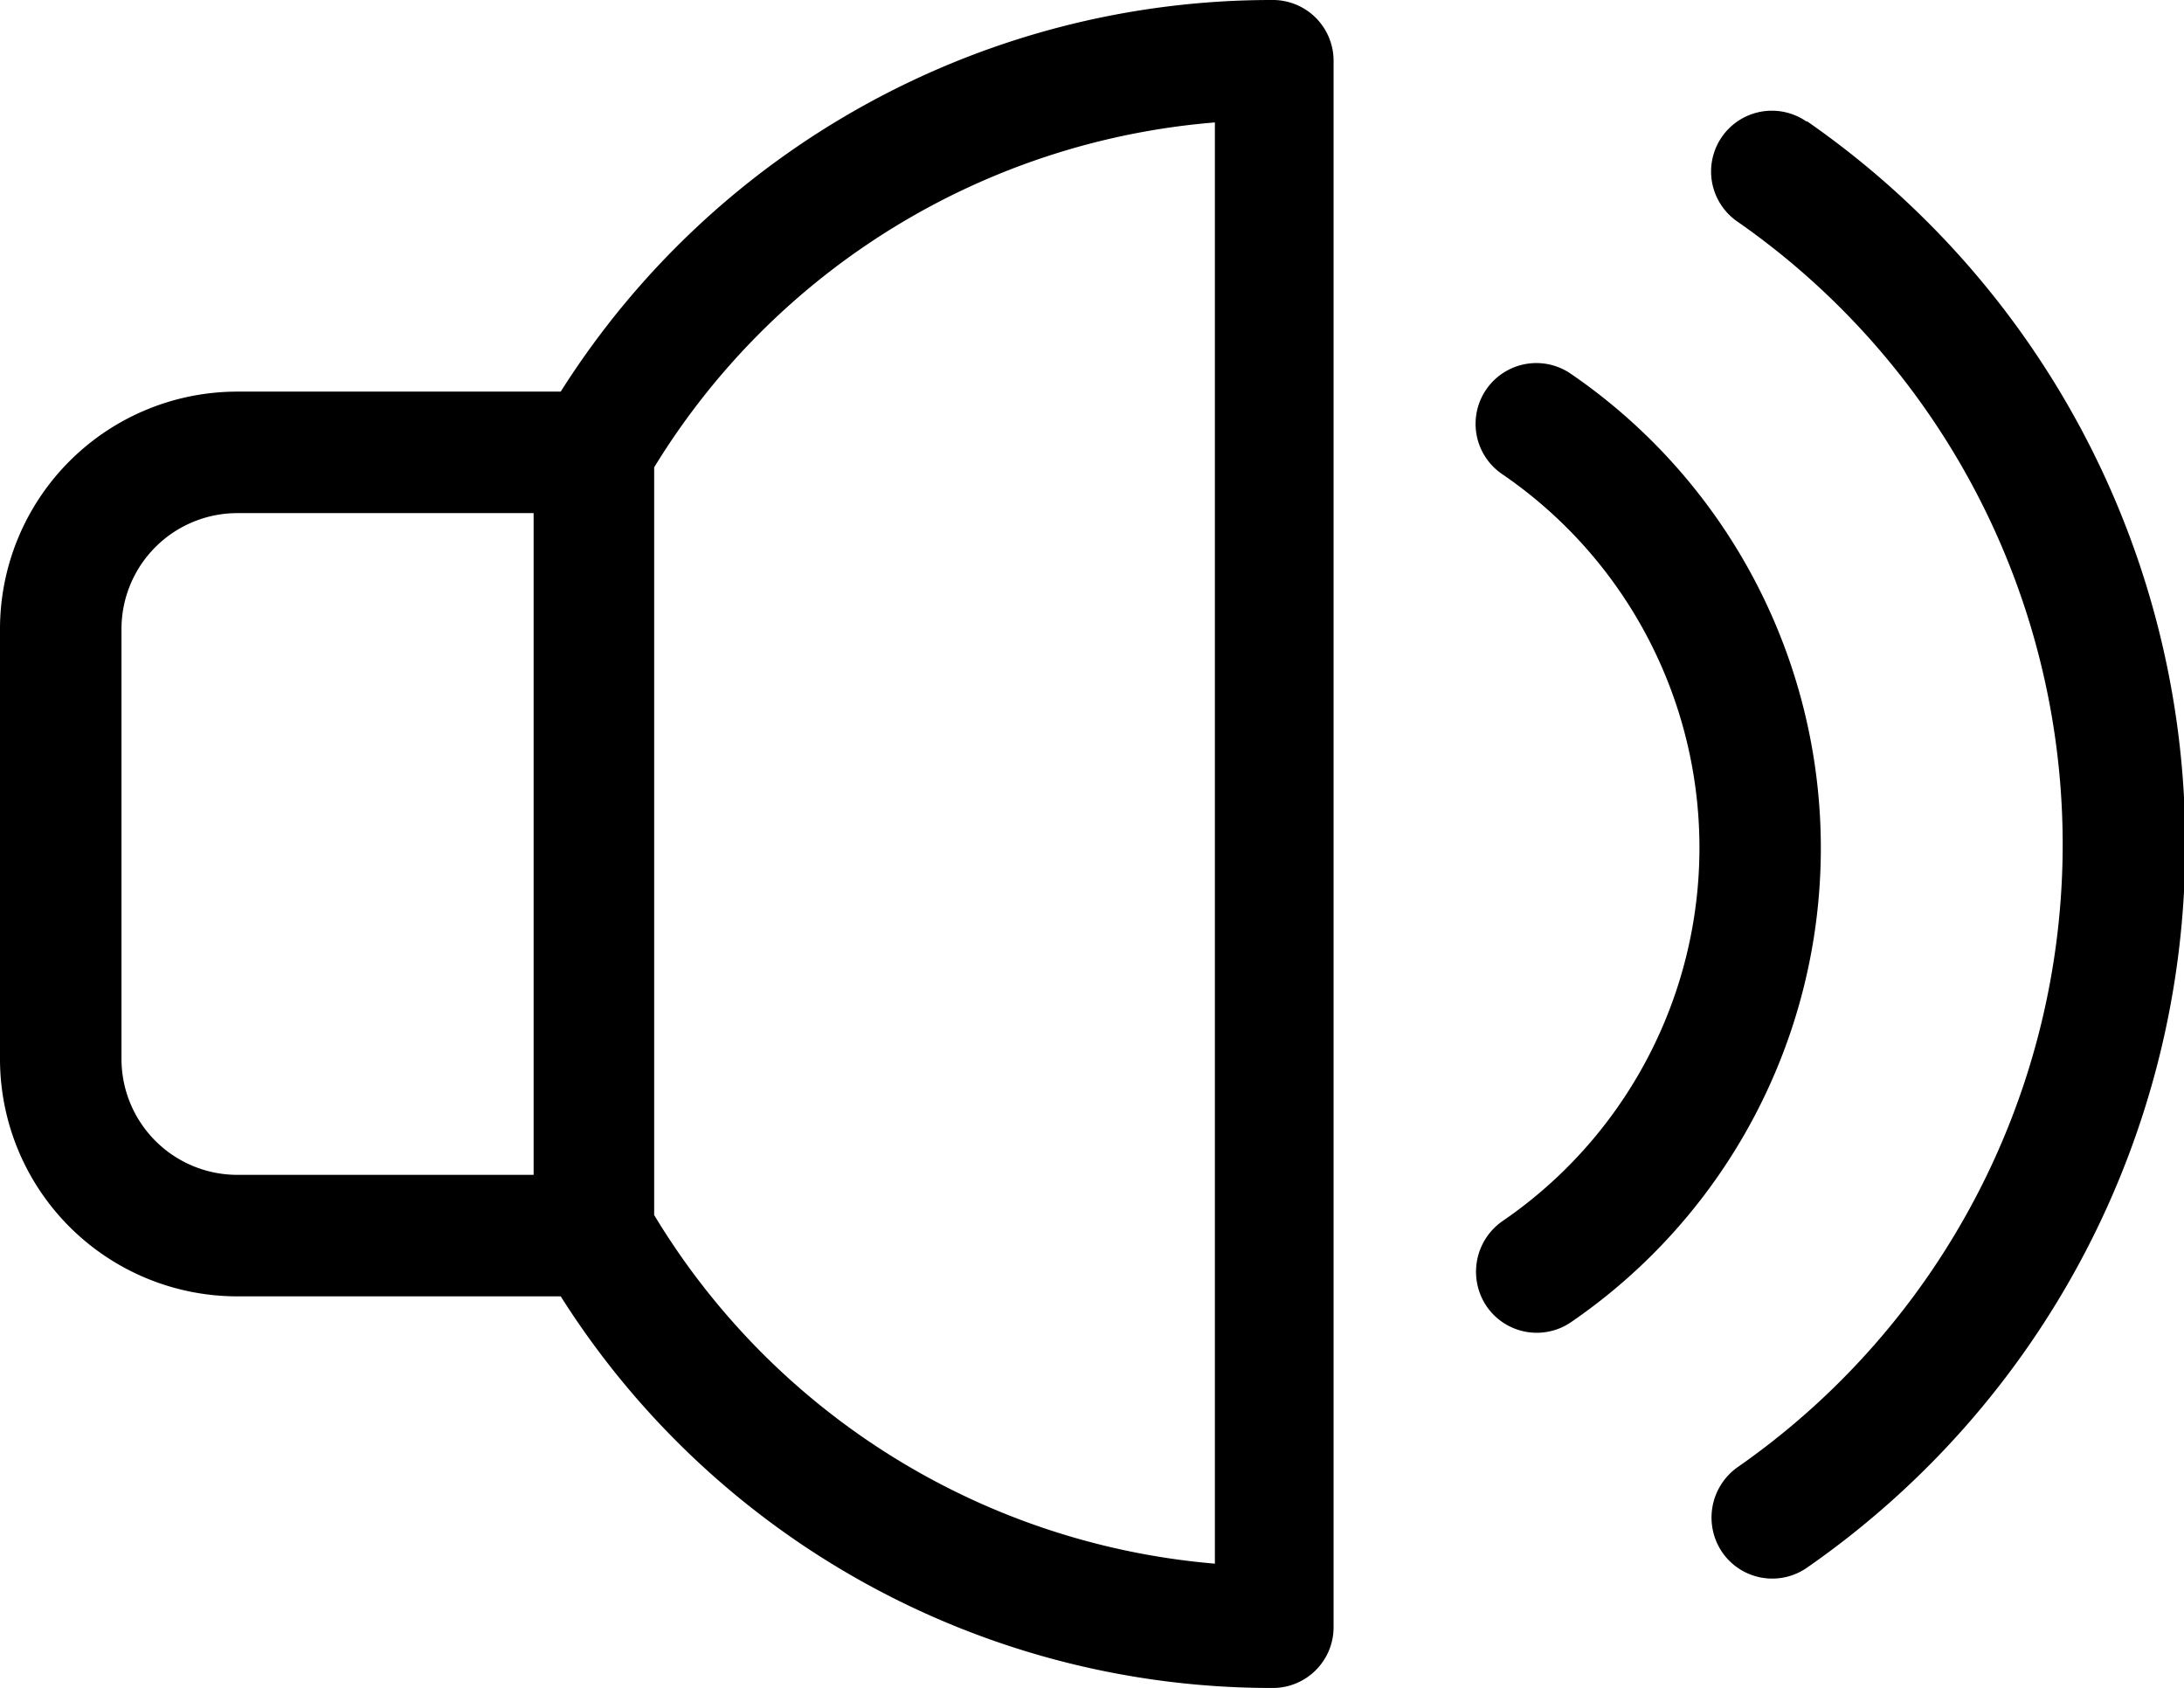 <svg class="symbol-icon" viewBox="0 0 23.37 18.06"><path d="M13.61,0A9,9,0,0,0,6,4.19H2.54A2.54,2.54,0,0,0,0,6.73v4.6a2.54,2.54,0,0,0,2.54,2.54H6a9,9,0,0,0,7.62,4.19.65.65,0,0,0,.65-.65V.65A.65.65,0,0,0,13.61,0M5.71,12.57H2.54A1.24,1.24,0,0,1,1.3,11.33V6.73A1.24,1.24,0,0,1,2.54,5.49H5.71ZM13,16.73A7.77,7.77,0,0,1,7,13V5a7.77,7.77,0,0,1,6-3.69Z"></path><path d="M16.81,4a.65.65,0,1,0-.74,1.07,4.84,4.84,0,0,1,0,8,.66.66,0,0,0-.16.91.65.65,0,0,0,.91.16A6.15,6.15,0,0,0,16.81,4"></path><path d="M19.33,1.3a.65.65,0,1,0-.74,1.07,8.12,8.12,0,0,1,0,13.33.66.66,0,0,0-.16.91.65.65,0,0,0,.91.16,9.42,9.42,0,0,0,0-15.47"></path></svg>